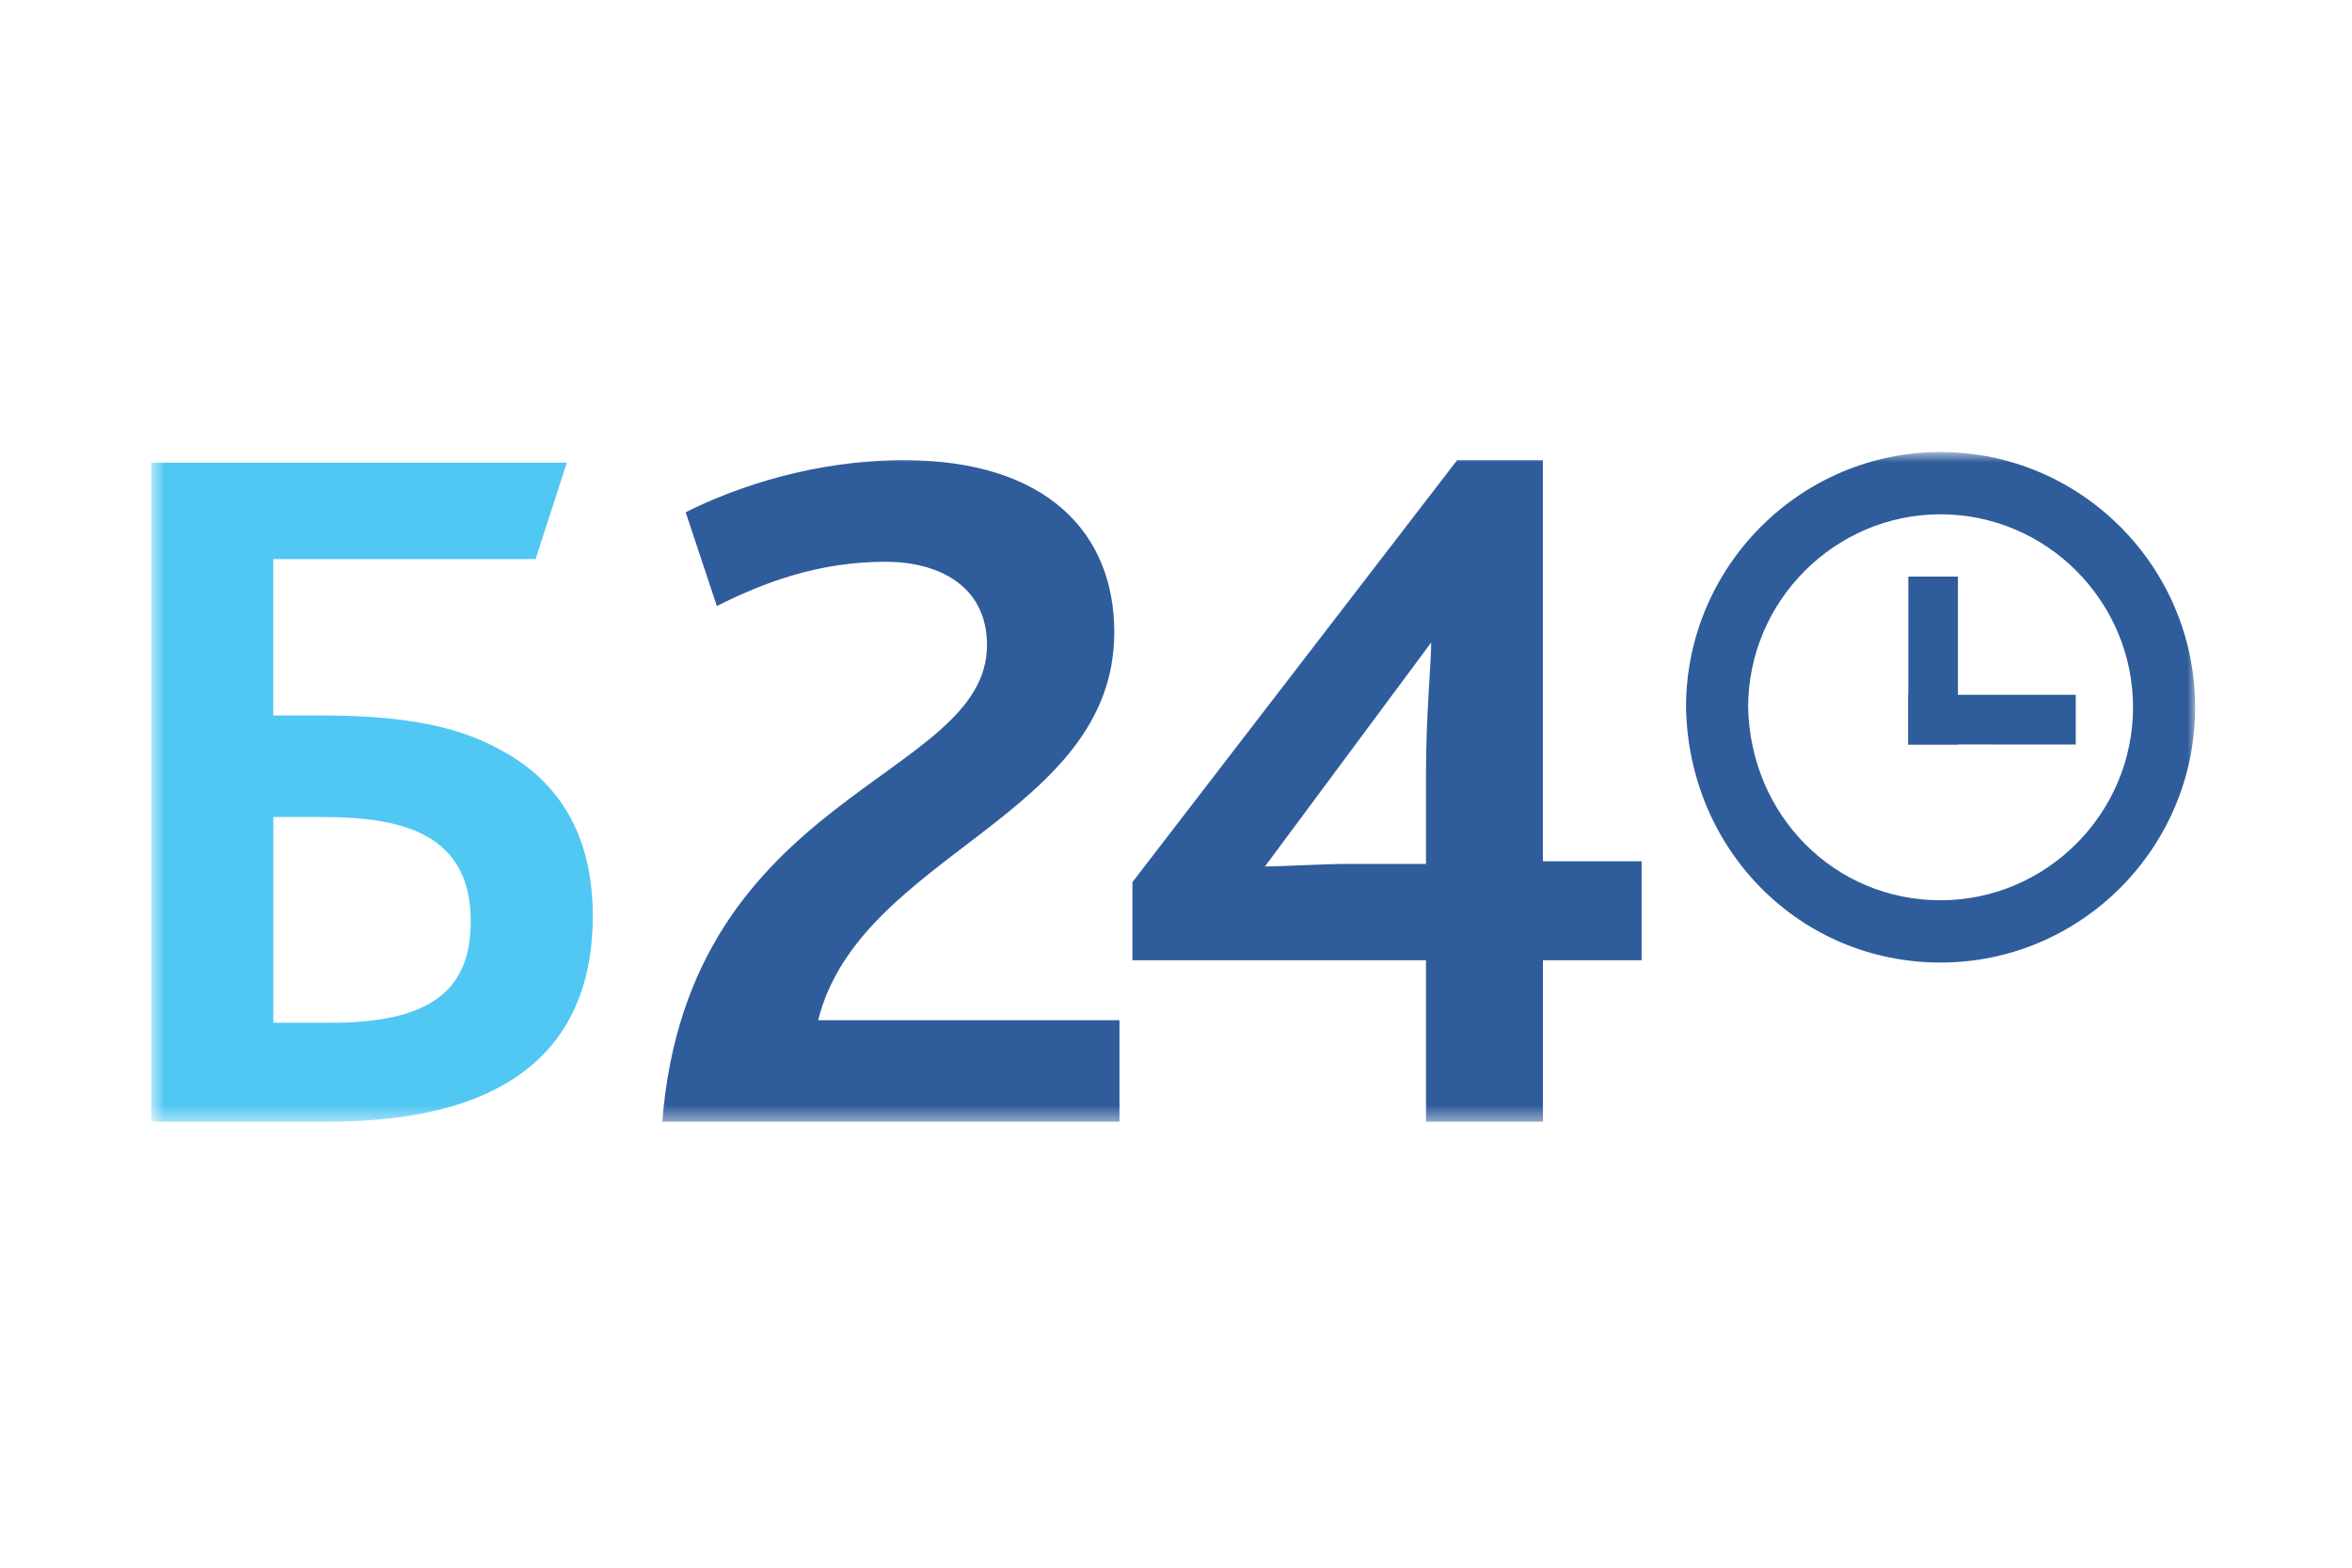 <?xml version="1.0" encoding="UTF-8"?> <svg xmlns="http://www.w3.org/2000/svg" width="150" height="100" viewBox="0 0 150 100" fill="none"><mask id="mask0_901_47283" style="mask-type:luminance" maskUnits="userSpaceOnUse" x="9" y="28" width="131" height="44"><path d="M9.644 28.833H140V71.554H9.644V28.833Z" fill="white"></path></mask><g mask="url(#mask0_901_47283)"><path d="M9.81 71.554H20.909C33.333 71.554 37.806 66.071 37.806 58.428C37.806 53.28 35.653 49.79 31.842 47.794C28.86 46.135 25.049 45.637 20.414 45.637H17.427V35.664H34.159L36.146 29.518H9.644V71.554H9.81ZM17.43 65.24V52.116H20.58C23.396 52.116 25.715 52.447 27.373 53.444C29.029 54.442 30.022 56.104 30.022 58.761C30.022 63.247 27.373 65.24 21.076 65.24H17.43Z" fill="#51C7F3"></path><path d="M123.761 32.806C117.011 32.806 111.488 38.347 111.488 45.116C111.639 52.041 117.009 57.426 123.761 57.426C130.511 57.426 136.035 51.887 136.035 45.116C136.035 38.345 130.511 32.806 123.761 32.806ZM123.761 61.399C114.816 61.399 107.692 54.254 107.527 45.116C107.527 36.144 114.816 28.835 123.761 28.835C132.707 28.835 139.996 36.144 139.996 45.116C139.996 54.087 132.707 61.399 123.761 61.399Z" fill="#2F5C9B"></path><path d="M124.868 47.489H121.704V36.779H124.868V47.489Z" fill="#2F5C9B"></path><path d="M121.702 47.489V44.319H132.383V47.491L121.702 47.489ZM80.672 55.271L91.276 40.983C91.276 42.147 90.945 45.802 90.945 49.126V55.106H85.974C84.483 55.106 81.668 55.271 80.672 55.271ZM72.224 61.252H90.945V71.554H98.4V61.254H104.695V54.94H98.398V29.354H92.929L72.222 56.269V61.254L72.224 61.252ZM42.238 71.554H71.395V65.076H52.179C54.828 54.442 71.064 52.116 71.064 40.318C71.064 34.006 66.758 29.354 57.646 29.354C52.013 29.354 47.044 31.014 43.729 32.675L45.718 38.657C48.7 37.161 52.179 35.833 56.486 35.833C59.799 35.833 62.947 37.328 62.947 41.151C62.947 49.79 43.896 50.454 42.238 71.554Z" fill="#2F5C9B"></path></g></svg> 